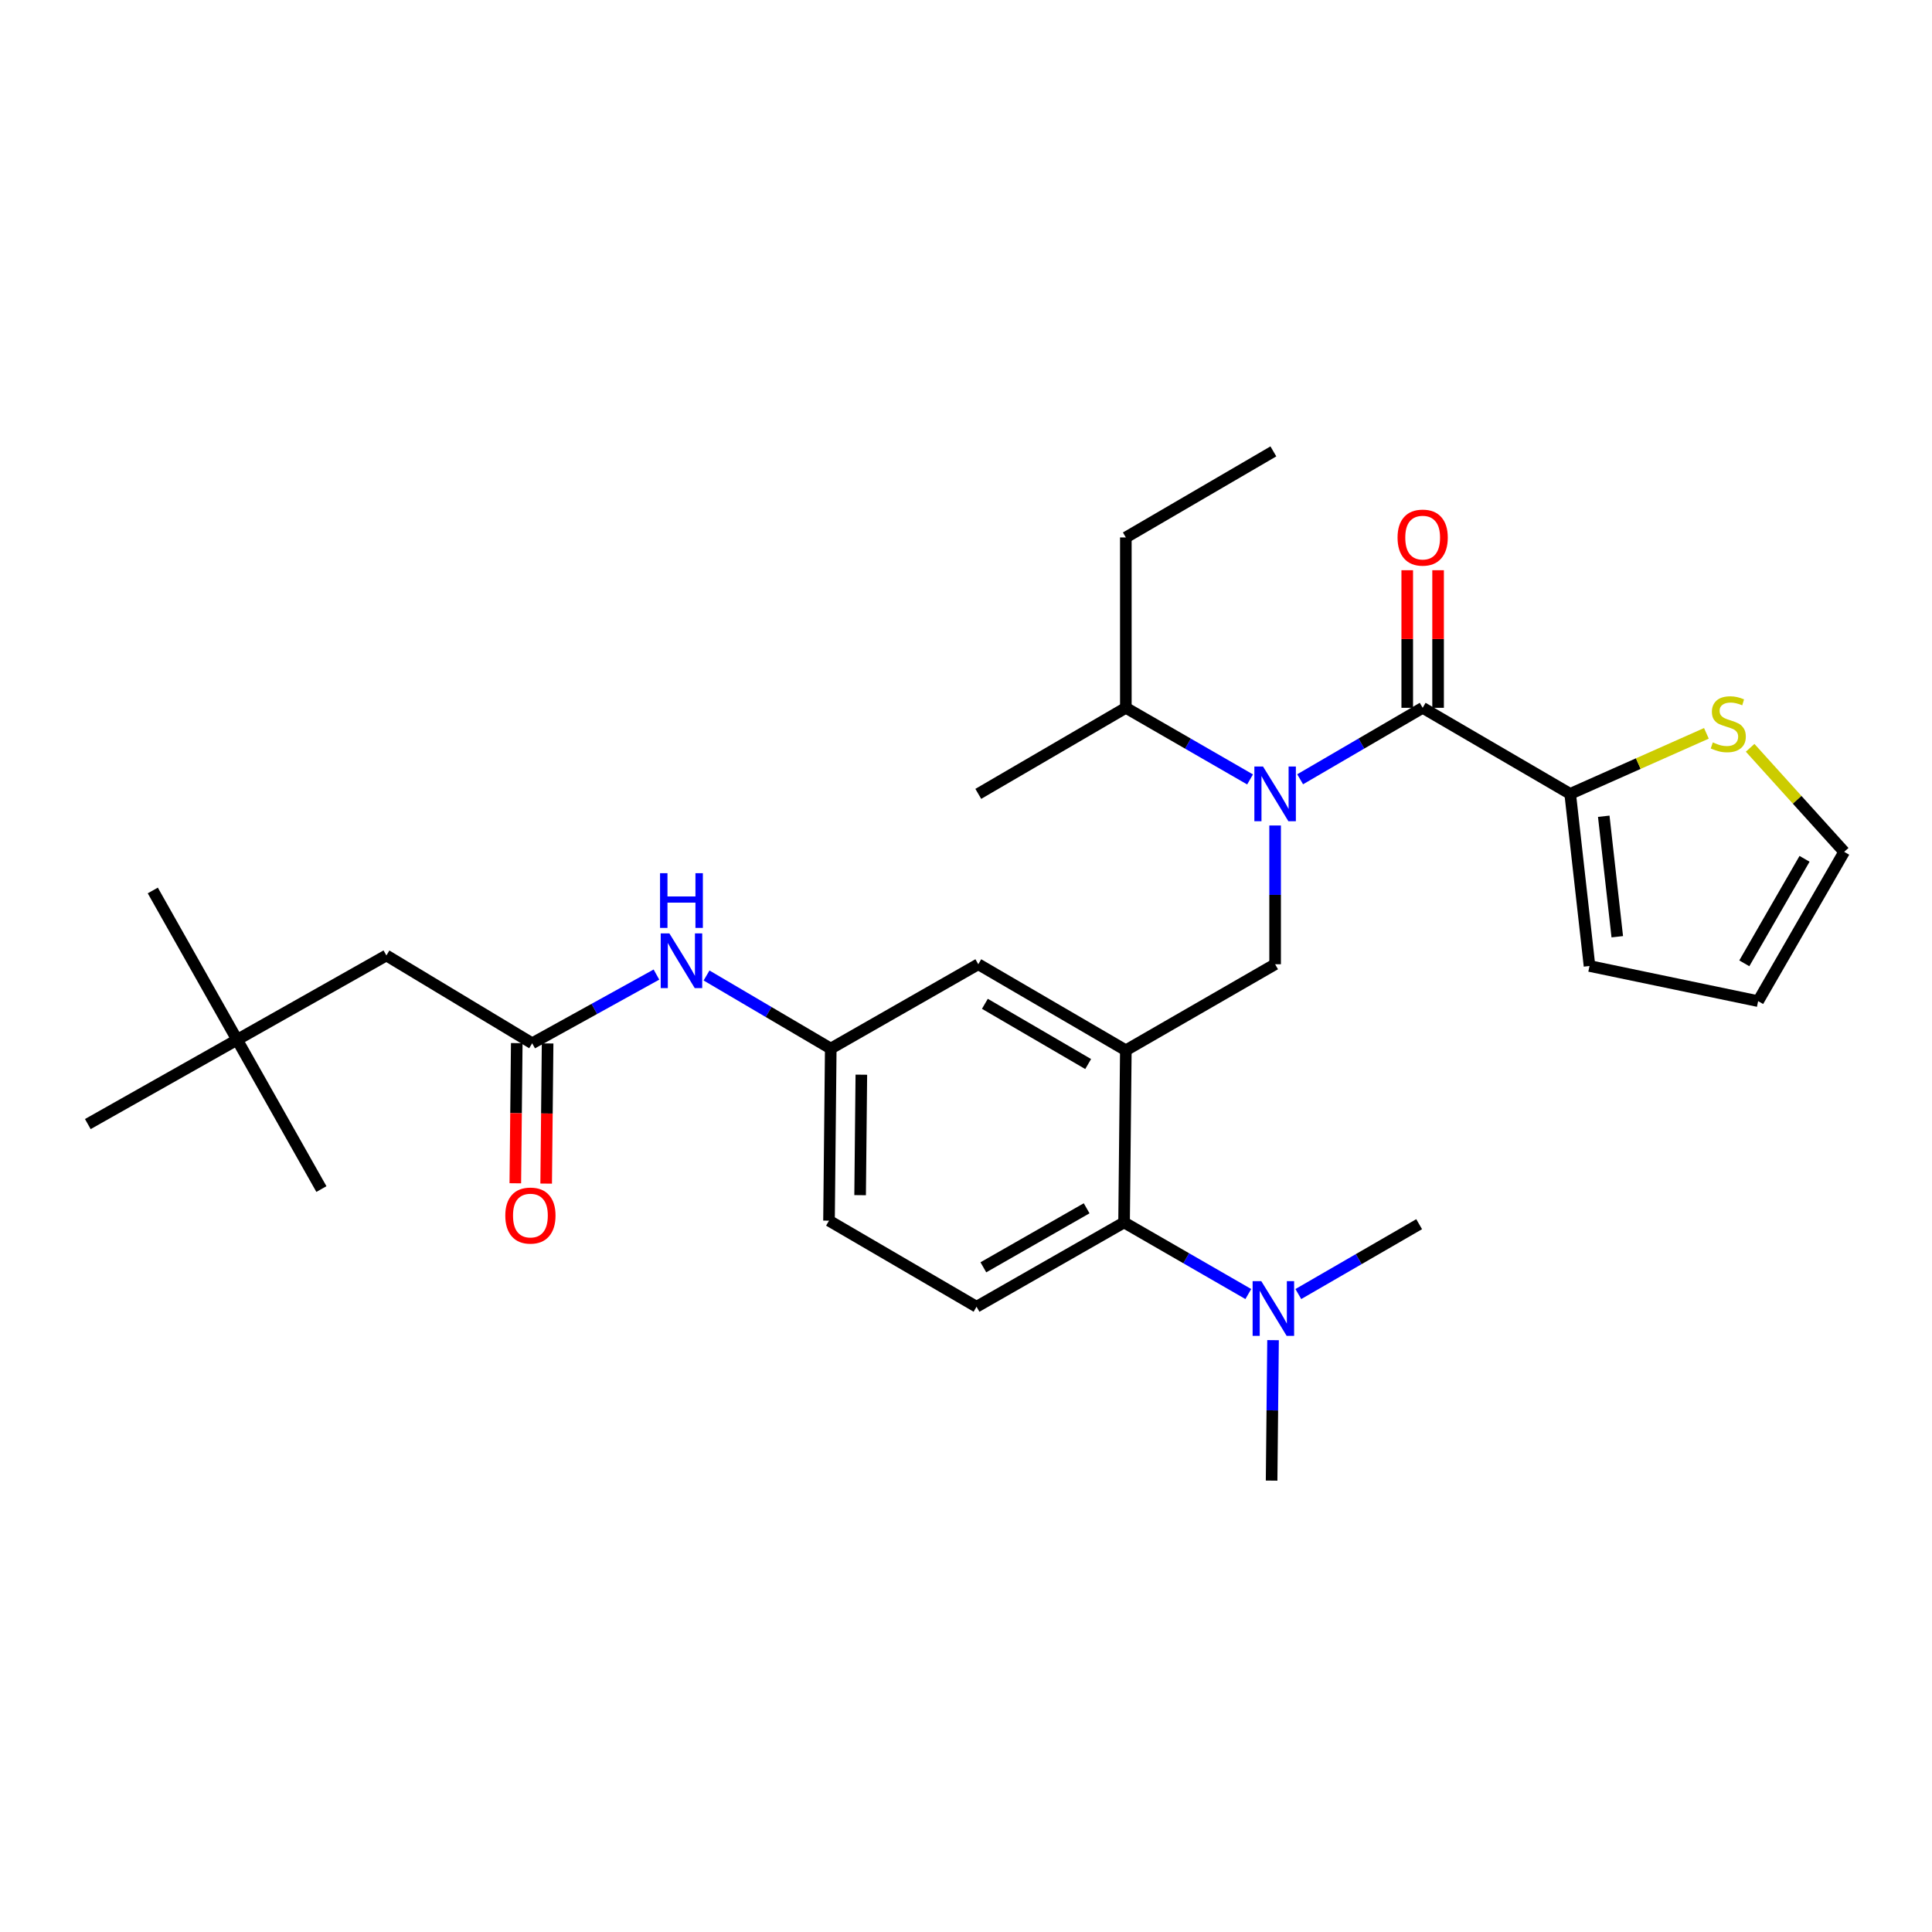 <?xml version='1.0' encoding='iso-8859-1'?>
<svg version='1.1' baseProfile='full'
              xmlns='http://www.w3.org/2000/svg'
                      xmlns:rdkit='http://www.rdkit.org/xml'
                      xmlns:xlink='http://www.w3.org/1999/xlink'
                  xml:space='preserve'
width='1000px' height='1000px' viewBox='0 0 1000 1000'>
<!-- END OF HEADER -->
<rect style='opacity:1.0;fill:#FFFFFF;stroke:none' width='1000' height='1000' x='0' y='0'> </rect>
<path class='bond-0' d='M 339.775,504.435 L 307.615,522.218' style='fill:none;fill-rule:evenodd;stroke:#0000FF;stroke-width:6px;stroke-linecap:butt;stroke-linejoin:miter;stroke-opacity:1' />
<path class='bond-0' d='M 307.615,522.218 L 275.455,540' style='fill:none;fill-rule:evenodd;stroke:#000000;stroke-width:6px;stroke-linecap:butt;stroke-linejoin:miter;stroke-opacity:1' />
<path class='bond-1' d='M 365.704,504.912 L 397.851,523.822' style='fill:none;fill-rule:evenodd;stroke:#0000FF;stroke-width:6px;stroke-linecap:butt;stroke-linejoin:miter;stroke-opacity:1' />
<path class='bond-1' d='M 397.851,523.822 L 429.998,542.732' style='fill:none;fill-rule:evenodd;stroke:#000000;stroke-width:6px;stroke-linecap:butt;stroke-linejoin:miter;stroke-opacity:1' />
<path class='bond-2' d='M 122.722,538.181 L 199.998,494.544' style='fill:none;fill-rule:evenodd;stroke:#000000;stroke-width:6px;stroke-linecap:butt;stroke-linejoin:miter;stroke-opacity:1' />
<path class='bond-3' d='M 122.722,538.181 L 45.455,581.818' style='fill:none;fill-rule:evenodd;stroke:#000000;stroke-width:6px;stroke-linecap:butt;stroke-linejoin:miter;stroke-opacity:1' />
<path class='bond-4' d='M 122.722,538.181 L 79.085,460.905' style='fill:none;fill-rule:evenodd;stroke:#000000;stroke-width:6px;stroke-linecap:butt;stroke-linejoin:miter;stroke-opacity:1' />
<path class='bond-5' d='M 122.722,538.181 L 166.359,615.457' style='fill:none;fill-rule:evenodd;stroke:#000000;stroke-width:6px;stroke-linecap:butt;stroke-linejoin:miter;stroke-opacity:1' />
<path class='bond-6' d='M 267.472,539.918 L 267.1,576.19' style='fill:none;fill-rule:evenodd;stroke:#000000;stroke-width:6px;stroke-linecap:butt;stroke-linejoin:miter;stroke-opacity:1' />
<path class='bond-6' d='M 267.1,576.19 L 266.728,612.463' style='fill:none;fill-rule:evenodd;stroke:#FF0000;stroke-width:6px;stroke-linecap:butt;stroke-linejoin:miter;stroke-opacity:1' />
<path class='bond-6' d='M 283.439,540.082 L 283.067,576.354' style='fill:none;fill-rule:evenodd;stroke:#000000;stroke-width:6px;stroke-linecap:butt;stroke-linejoin:miter;stroke-opacity:1' />
<path class='bond-6' d='M 283.067,576.354 L 282.695,612.626' style='fill:none;fill-rule:evenodd;stroke:#FF0000;stroke-width:6px;stroke-linecap:butt;stroke-linejoin:miter;stroke-opacity:1' />
<path class='bond-7' d='M 275.455,540 L 199.998,494.544' style='fill:none;fill-rule:evenodd;stroke:#000000;stroke-width:6px;stroke-linecap:butt;stroke-linejoin:miter;stroke-opacity:1' />
<path class='bond-8' d='M 812.732,410.908 L 847.982,395.242' style='fill:none;fill-rule:evenodd;stroke:#000000;stroke-width:6px;stroke-linecap:butt;stroke-linejoin:miter;stroke-opacity:1' />
<path class='bond-8' d='M 847.982,395.242 L 883.232,379.575' style='fill:none;fill-rule:evenodd;stroke:#CCCC00;stroke-width:6px;stroke-linecap:butt;stroke-linejoin:miter;stroke-opacity:1' />
<path class='bond-9' d='M 812.732,410.908 L 822.73,500' style='fill:none;fill-rule:evenodd;stroke:#000000;stroke-width:6px;stroke-linecap:butt;stroke-linejoin:miter;stroke-opacity:1' />
<path class='bond-9' d='M 830.1,422.491 L 837.099,484.855' style='fill:none;fill-rule:evenodd;stroke:#000000;stroke-width:6px;stroke-linecap:butt;stroke-linejoin:miter;stroke-opacity:1' />
<path class='bond-10' d='M 812.732,410.908 L 736.37,366.366' style='fill:none;fill-rule:evenodd;stroke:#000000;stroke-width:6px;stroke-linecap:butt;stroke-linejoin:miter;stroke-opacity:1' />
<path class='bond-11' d='M 659.999,427.272 L 659.999,463.184' style='fill:none;fill-rule:evenodd;stroke:#0000FF;stroke-width:6px;stroke-linecap:butt;stroke-linejoin:miter;stroke-opacity:1' />
<path class='bond-11' d='M 659.999,463.184 L 659.999,499.095' style='fill:none;fill-rule:evenodd;stroke:#000000;stroke-width:6px;stroke-linecap:butt;stroke-linejoin:miter;stroke-opacity:1' />
<path class='bond-12' d='M 672.949,403.355 L 704.66,384.86' style='fill:none;fill-rule:evenodd;stroke:#0000FF;stroke-width:6px;stroke-linecap:butt;stroke-linejoin:miter;stroke-opacity:1' />
<path class='bond-12' d='M 704.66,384.86 L 736.37,366.366' style='fill:none;fill-rule:evenodd;stroke:#000000;stroke-width:6px;stroke-linecap:butt;stroke-linejoin:miter;stroke-opacity:1' />
<path class='bond-13' d='M 647.029,403.431 L 614.88,384.899' style='fill:none;fill-rule:evenodd;stroke:#0000FF;stroke-width:6px;stroke-linecap:butt;stroke-linejoin:miter;stroke-opacity:1' />
<path class='bond-13' d='M 614.88,384.899 L 582.732,366.366' style='fill:none;fill-rule:evenodd;stroke:#000000;stroke-width:6px;stroke-linecap:butt;stroke-linejoin:miter;stroke-opacity:1' />
<path class='bond-14' d='M 744.354,366.366 L 744.354,330.755' style='fill:none;fill-rule:evenodd;stroke:#000000;stroke-width:6px;stroke-linecap:butt;stroke-linejoin:miter;stroke-opacity:1' />
<path class='bond-14' d='M 744.354,330.755 L 744.354,295.143' style='fill:none;fill-rule:evenodd;stroke:#FF0000;stroke-width:6px;stroke-linecap:butt;stroke-linejoin:miter;stroke-opacity:1' />
<path class='bond-14' d='M 728.386,366.366 L 728.386,330.755' style='fill:none;fill-rule:evenodd;stroke:#000000;stroke-width:6px;stroke-linecap:butt;stroke-linejoin:miter;stroke-opacity:1' />
<path class='bond-14' d='M 728.386,330.755 L 728.386,295.143' style='fill:none;fill-rule:evenodd;stroke:#FF0000;stroke-width:6px;stroke-linecap:butt;stroke-linejoin:miter;stroke-opacity:1' />
<path class='bond-15' d='M 905.867,387.063 L 930.206,413.986' style='fill:none;fill-rule:evenodd;stroke:#CCCC00;stroke-width:6px;stroke-linecap:butt;stroke-linejoin:miter;stroke-opacity:1' />
<path class='bond-15' d='M 930.206,413.986 L 954.545,440.91' style='fill:none;fill-rule:evenodd;stroke:#000000;stroke-width:6px;stroke-linecap:butt;stroke-linejoin:miter;stroke-opacity:1' />
<path class='bond-16' d='M 822.73,500 L 910.004,518.186' style='fill:none;fill-rule:evenodd;stroke:#000000;stroke-width:6px;stroke-linecap:butt;stroke-linejoin:miter;stroke-opacity:1' />
<path class='bond-17' d='M 582.732,366.366 L 582.732,278.179' style='fill:none;fill-rule:evenodd;stroke:#000000;stroke-width:6px;stroke-linecap:butt;stroke-linejoin:miter;stroke-opacity:1' />
<path class='bond-18' d='M 582.732,366.366 L 506.361,410.908' style='fill:none;fill-rule:evenodd;stroke:#000000;stroke-width:6px;stroke-linecap:butt;stroke-linejoin:miter;stroke-opacity:1' />
<path class='bond-19' d='M 659.999,499.095 L 582.732,543.637' style='fill:none;fill-rule:evenodd;stroke:#000000;stroke-width:6px;stroke-linecap:butt;stroke-linejoin:miter;stroke-opacity:1' />
<path class='bond-20' d='M 582.732,278.179 L 659.094,233.637' style='fill:none;fill-rule:evenodd;stroke:#000000;stroke-width:6px;stroke-linecap:butt;stroke-linejoin:miter;stroke-opacity:1' />
<path class='bond-21' d='M 658.18,766.363 L 658.553,730.011' style='fill:none;fill-rule:evenodd;stroke:#000000;stroke-width:6px;stroke-linecap:butt;stroke-linejoin:miter;stroke-opacity:1' />
<path class='bond-21' d='M 658.553,730.011 L 658.926,693.658' style='fill:none;fill-rule:evenodd;stroke:#0000FF;stroke-width:6px;stroke-linecap:butt;stroke-linejoin:miter;stroke-opacity:1' />
<path class='bond-22' d='M 672.013,669.8 L 703.282,651.717' style='fill:none;fill-rule:evenodd;stroke:#0000FF;stroke-width:6px;stroke-linecap:butt;stroke-linejoin:miter;stroke-opacity:1' />
<path class='bond-22' d='M 703.282,651.717 L 734.551,633.634' style='fill:none;fill-rule:evenodd;stroke:#000000;stroke-width:6px;stroke-linecap:butt;stroke-linejoin:miter;stroke-opacity:1' />
<path class='bond-23' d='M 646.124,669.795 L 613.971,651.262' style='fill:none;fill-rule:evenodd;stroke:#0000FF;stroke-width:6px;stroke-linecap:butt;stroke-linejoin:miter;stroke-opacity:1' />
<path class='bond-23' d='M 613.971,651.262 L 581.818,632.729' style='fill:none;fill-rule:evenodd;stroke:#000000;stroke-width:6px;stroke-linecap:butt;stroke-linejoin:miter;stroke-opacity:1' />
<path class='bond-24' d='M 429.998,542.732 L 429.093,631.815' style='fill:none;fill-rule:evenodd;stroke:#000000;stroke-width:6px;stroke-linecap:butt;stroke-linejoin:miter;stroke-opacity:1' />
<path class='bond-24' d='M 445.83,556.257 L 445.196,618.615' style='fill:none;fill-rule:evenodd;stroke:#000000;stroke-width:6px;stroke-linecap:butt;stroke-linejoin:miter;stroke-opacity:1' />
<path class='bond-25' d='M 429.998,542.732 L 506.361,499.095' style='fill:none;fill-rule:evenodd;stroke:#000000;stroke-width:6px;stroke-linecap:butt;stroke-linejoin:miter;stroke-opacity:1' />
<path class='bond-26' d='M 429.093,631.815 L 505.456,676.366' style='fill:none;fill-rule:evenodd;stroke:#000000;stroke-width:6px;stroke-linecap:butt;stroke-linejoin:miter;stroke-opacity:1' />
<path class='bond-27' d='M 505.456,676.366 L 581.818,632.729' style='fill:none;fill-rule:evenodd;stroke:#000000;stroke-width:6px;stroke-linecap:butt;stroke-linejoin:miter;stroke-opacity:1' />
<path class='bond-27' d='M 508.988,655.957 L 562.441,625.411' style='fill:none;fill-rule:evenodd;stroke:#000000;stroke-width:6px;stroke-linecap:butt;stroke-linejoin:miter;stroke-opacity:1' />
<path class='bond-28' d='M 581.818,632.729 L 582.732,543.637' style='fill:none;fill-rule:evenodd;stroke:#000000;stroke-width:6px;stroke-linecap:butt;stroke-linejoin:miter;stroke-opacity:1' />
<path class='bond-29' d='M 582.732,543.637 L 506.361,499.095' style='fill:none;fill-rule:evenodd;stroke:#000000;stroke-width:6px;stroke-linecap:butt;stroke-linejoin:miter;stroke-opacity:1' />
<path class='bond-29' d='M 563.231,550.749 L 509.772,519.57' style='fill:none;fill-rule:evenodd;stroke:#000000;stroke-width:6px;stroke-linecap:butt;stroke-linejoin:miter;stroke-opacity:1' />
<path class='bond-30' d='M 954.545,440.91 L 910.004,518.186' style='fill:none;fill-rule:evenodd;stroke:#000000;stroke-width:6px;stroke-linecap:butt;stroke-linejoin:miter;stroke-opacity:1' />
<path class='bond-30' d='M 934.03,444.527 L 902.851,498.62' style='fill:none;fill-rule:evenodd;stroke:#000000;stroke-width:6px;stroke-linecap:butt;stroke-linejoin:miter;stroke-opacity:1' />
<path  class='atom-0' d='M 346.462 483.117
L 355.742 498.117
Q 356.662 499.597, 358.142 502.277
Q 359.622 504.957, 359.702 505.117
L 359.702 483.117
L 363.462 483.117
L 363.462 511.437
L 359.582 511.437
L 349.622 495.037
Q 348.462 493.117, 347.222 490.917
Q 346.022 488.717, 345.662 488.037
L 345.662 511.437
L 341.982 511.437
L 341.982 483.117
L 346.462 483.117
' fill='#0000FF'/>
<path  class='atom-0' d='M 341.642 451.965
L 345.482 451.965
L 345.482 464.005
L 359.962 464.005
L 359.962 451.965
L 363.802 451.965
L 363.802 480.285
L 359.962 480.285
L 359.962 467.205
L 345.482 467.205
L 345.482 480.285
L 341.642 480.285
L 341.642 451.965
' fill='#0000FF'/>
<path  class='atom-3' d='M 261.541 629.172
Q 261.541 622.372, 264.901 618.572
Q 268.261 614.772, 274.541 614.772
Q 280.821 614.772, 284.181 618.572
Q 287.541 622.372, 287.541 629.172
Q 287.541 636.052, 284.141 639.972
Q 280.741 643.852, 274.541 643.852
Q 268.301 643.852, 264.901 639.972
Q 261.541 636.092, 261.541 629.172
M 274.541 640.652
Q 278.861 640.652, 281.181 637.772
Q 283.541 634.852, 283.541 629.172
Q 283.541 623.612, 281.181 620.812
Q 278.861 617.972, 274.541 617.972
Q 270.221 617.972, 267.861 620.772
Q 265.541 623.572, 265.541 629.172
Q 265.541 634.892, 267.861 637.772
Q 270.221 640.652, 274.541 640.652
' fill='#FF0000'/>
<path  class='atom-6' d='M 653.739 396.748
L 663.019 411.748
Q 663.939 413.228, 665.419 415.908
Q 666.899 418.588, 666.979 418.748
L 666.979 396.748
L 670.739 396.748
L 670.739 425.068
L 666.859 425.068
L 656.899 408.668
Q 655.739 406.748, 654.499 404.548
Q 653.299 402.348, 652.939 401.668
L 652.939 425.068
L 649.259 425.068
L 649.259 396.748
L 653.739 396.748
' fill='#0000FF'/>
<path  class='atom-8' d='M 723.37 278.259
Q 723.37 271.459, 726.73 267.659
Q 730.09 263.859, 736.37 263.859
Q 742.65 263.859, 746.01 267.659
Q 749.37 271.459, 749.37 278.259
Q 749.37 285.139, 745.97 289.059
Q 742.57 292.939, 736.37 292.939
Q 730.13 292.939, 726.73 289.059
Q 723.37 285.179, 723.37 278.259
M 736.37 289.739
Q 740.69 289.739, 743.01 286.859
Q 745.37 283.939, 745.37 278.259
Q 745.37 272.699, 743.01 269.899
Q 740.69 267.059, 736.37 267.059
Q 732.05 267.059, 729.69 269.859
Q 727.37 272.659, 727.37 278.259
Q 727.37 283.979, 729.69 286.859
Q 732.05 289.739, 736.37 289.739
' fill='#FF0000'/>
<path  class='atom-9' d='M 886.55 384.265
Q 886.87 384.385, 888.19 384.945
Q 889.51 385.505, 890.95 385.865
Q 892.43 386.185, 893.87 386.185
Q 896.55 386.185, 898.11 384.905
Q 899.67 383.585, 899.67 381.305
Q 899.67 379.745, 898.87 378.785
Q 898.11 377.825, 896.91 377.305
Q 895.71 376.785, 893.71 376.185
Q 891.19 375.425, 889.67 374.705
Q 888.19 373.985, 887.11 372.465
Q 886.07 370.945, 886.07 368.385
Q 886.07 364.825, 888.47 362.625
Q 890.91 360.425, 895.71 360.425
Q 898.99 360.425, 902.71 361.985
L 901.79 365.065
Q 898.39 363.665, 895.83 363.665
Q 893.07 363.665, 891.55 364.825
Q 890.03 365.945, 890.07 367.905
Q 890.07 369.425, 890.83 370.345
Q 891.63 371.265, 892.75 371.785
Q 893.91 372.305, 895.83 372.905
Q 898.39 373.705, 899.91 374.505
Q 901.43 375.305, 902.51 376.945
Q 903.63 378.545, 903.63 381.305
Q 903.63 385.225, 900.99 387.345
Q 898.39 389.425, 894.03 389.425
Q 891.51 389.425, 889.59 388.865
Q 887.71 388.345, 885.47 387.425
L 886.55 384.265
' fill='#CCCC00'/>
<path  class='atom-15' d='M 652.834 663.111
L 662.114 678.111
Q 663.034 679.591, 664.514 682.271
Q 665.994 684.951, 666.074 685.111
L 666.074 663.111
L 669.834 663.111
L 669.834 691.431
L 665.954 691.431
L 655.994 675.031
Q 654.834 673.111, 653.594 670.911
Q 652.394 668.711, 652.034 668.031
L 652.034 691.431
L 648.354 691.431
L 648.354 663.111
L 652.834 663.111
' fill='#0000FF'/>
</svg>
